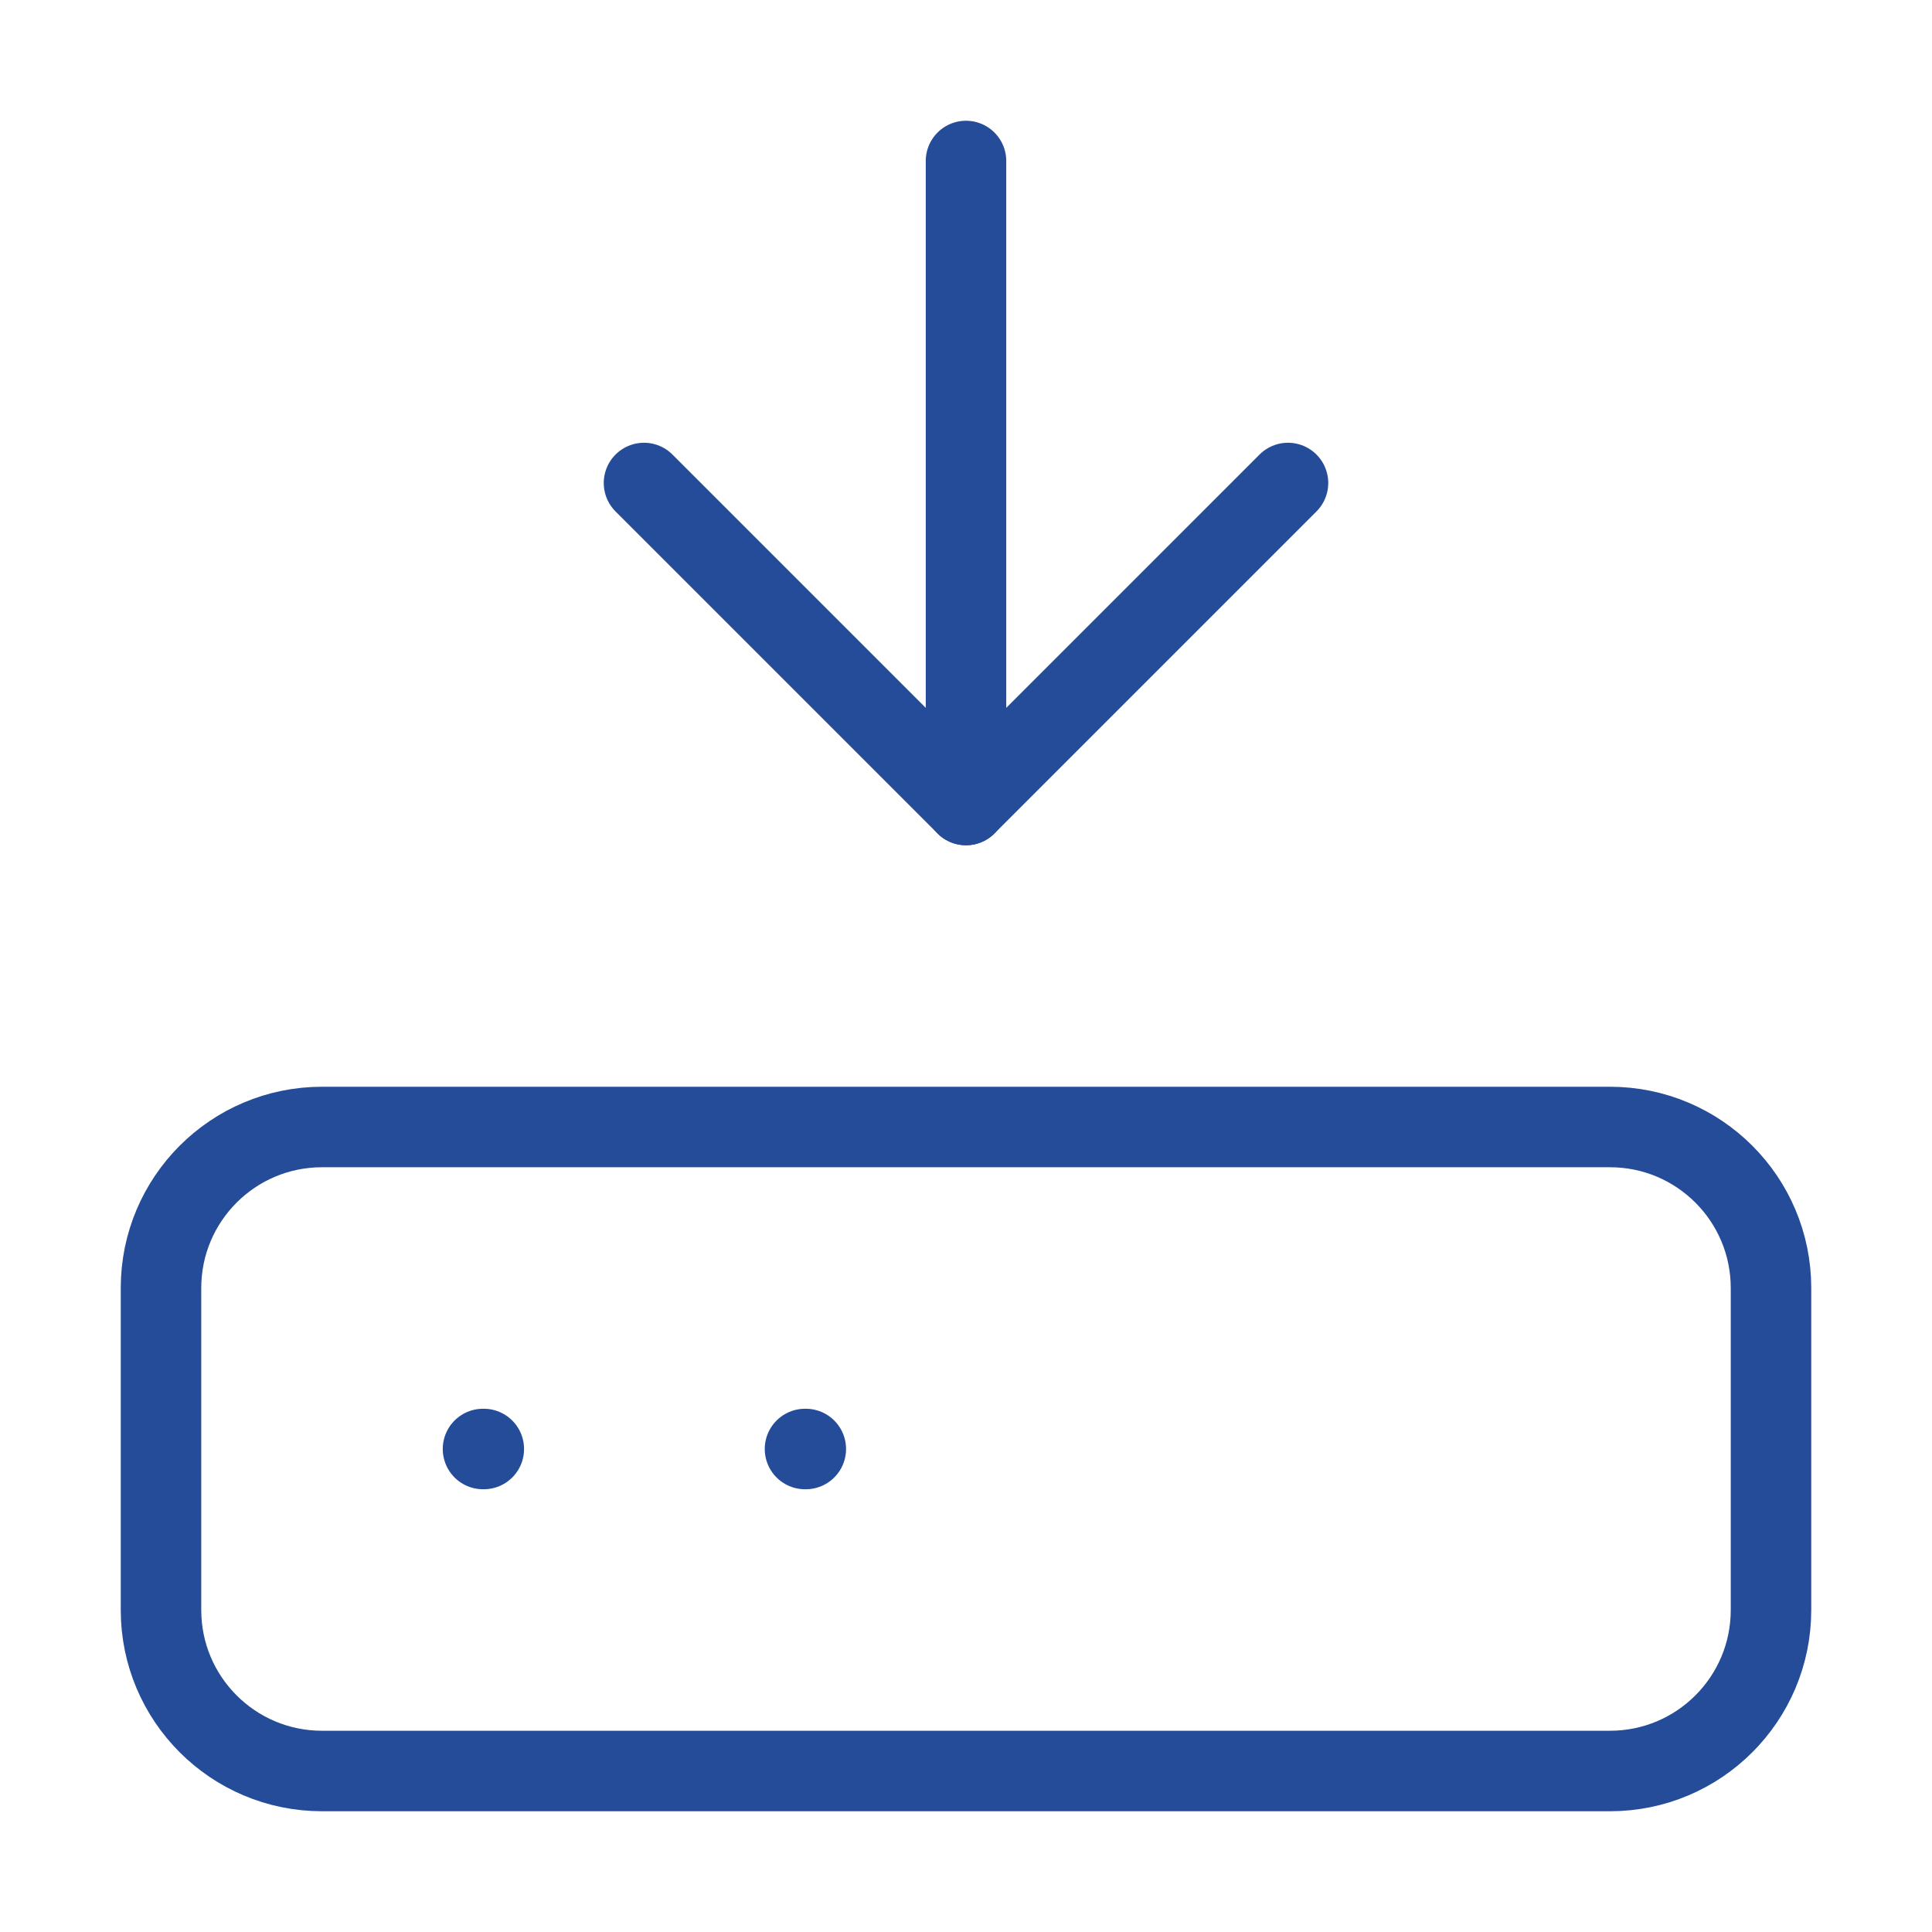 <svg width="48" height="48" viewBox="0 0 48 48" fill="none" xmlns="http://www.w3.org/2000/svg">
<path d="M24 4V20" stroke="#244C98" stroke-width="2" stroke-linecap="round" stroke-linejoin="round"/>
<path d="M32 12L24 20L16 12" stroke="#244C98" stroke-width="2" stroke-linecap="round" stroke-linejoin="round"/>
<path d="M40 28H8C5.791 28 4 29.791 4 32V40C4 42.209 5.791 44 8 44H40C42.209 44 44 42.209 44 40V32C44 29.791 42.209 28 40 28Z" stroke="#244C98" stroke-width="2" stroke-linecap="round" stroke-linejoin="round"/>
<path d="M12 36H12.02" stroke="#244C98" stroke-width="2" stroke-linecap="round" stroke-linejoin="round"/>
<path d="M20 36H20.02" stroke="#244C98" stroke-width="2" stroke-linecap="round" stroke-linejoin="round"/>
</svg>
